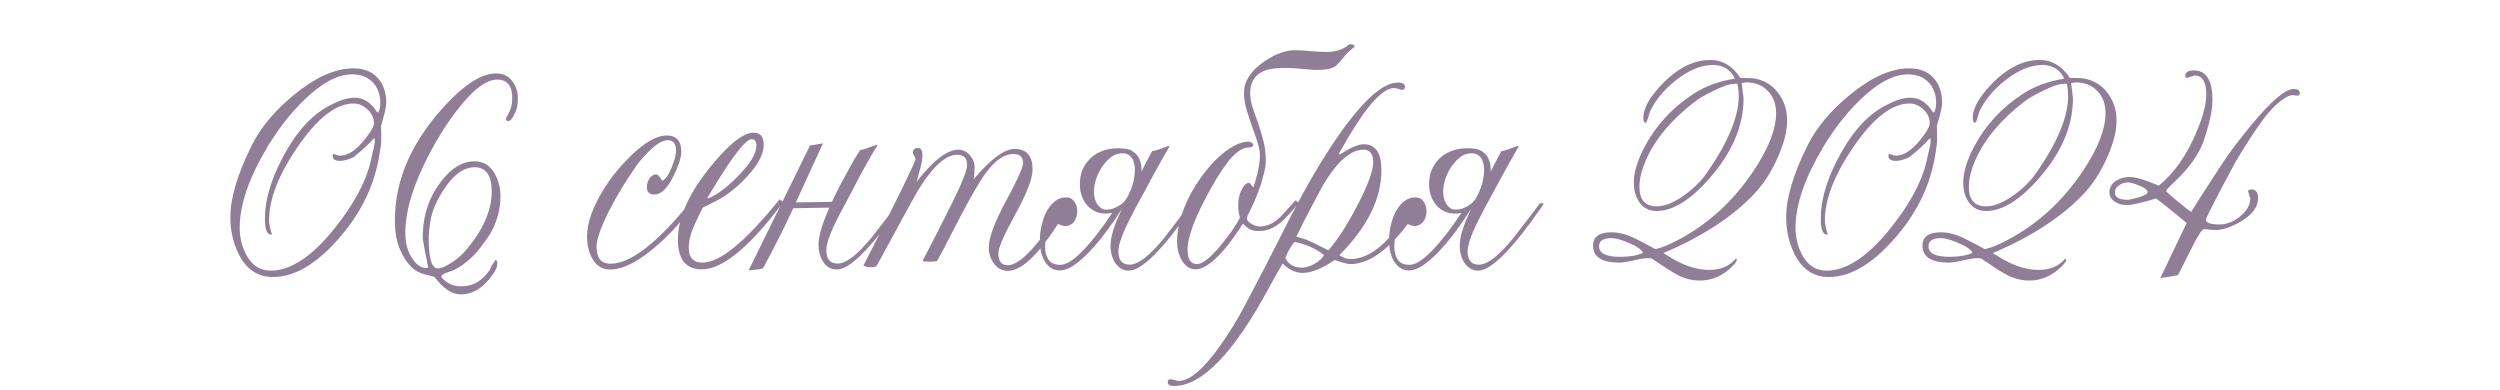 <?xml version="1.0" encoding="UTF-8"?> <svg xmlns="http://www.w3.org/2000/svg" width="333" height="52" viewBox="0 0 333 52" fill="none"><path d="M51.451 13.737C51.451 14.219 51.219 15.223 50.754 16.75C50.77 16.883 50.779 17.19 50.779 17.672V18.743C50.779 19.091 50.688 19.789 50.505 20.834C49.874 24.454 48.372 27.749 45.998 30.721C42.71 34.838 39.498 36.897 36.36 36.897C34.352 36.897 32.841 35.9 31.828 33.908C31.064 32.414 30.683 30.754 30.683 28.928C30.683 26.388 31.621 23.225 33.497 19.44C34.692 17.016 36.576 14.75 39.149 12.642C42.022 10.284 44.661 9.105 47.068 9.105C48.463 9.105 49.542 9.529 50.306 10.376C51.069 11.206 51.451 12.326 51.451 13.737ZM50.654 13.712C50.654 12.567 50.314 11.646 49.633 10.948C48.953 10.251 48.04 9.902 46.894 9.902C45.002 9.902 42.893 11.023 40.569 13.264C38.726 15.04 37.074 17.149 35.613 19.589C33.156 23.69 31.928 27.276 31.928 30.347C31.928 31.592 32.202 32.754 32.749 33.834C33.497 35.311 34.601 36.05 36.062 36.05C38.701 36.05 41.515 34.199 44.503 30.497C47.093 27.276 48.712 24.296 49.359 21.557C49.741 19.93 49.932 19.033 49.932 18.867C49.932 18.635 49.916 18.494 49.882 18.444L49.733 18.494C49.169 19.158 48.289 19.971 47.093 20.934C46.379 21.266 45.782 21.432 45.3 21.432C44.636 21.432 44.304 21.2 44.304 20.735C44.304 20.635 44.312 20.577 44.329 20.561L44.478 20.511L44.777 20.61C44.96 20.693 45.126 20.735 45.275 20.735C46.52 20.735 47.824 19.747 49.185 17.771C49.6 17.174 49.808 16.717 49.808 16.402C49.808 15.721 49.525 15.115 48.961 14.584C48.397 14.053 47.774 13.787 47.093 13.787C44.769 13.787 42.287 15.713 39.648 19.564C37.107 23.267 35.837 26.529 35.837 29.351C35.837 29.666 35.904 30.09 36.037 30.621C36.186 31.136 36.261 31.318 36.261 31.169C36.227 31.219 36.169 31.244 36.086 31.244C35.555 31.244 35.29 30.521 35.29 29.077C35.29 26.77 36.012 24.196 37.456 21.357C39.199 17.921 41.241 15.547 43.582 14.235C45.026 13.422 46.23 13.015 47.193 13.015C48.421 13.015 49.409 13.629 50.156 14.858C50.223 14.891 50.297 14.941 50.38 15.007C50.563 14.675 50.654 14.244 50.654 13.712ZM68.982 13.115C68.982 13.497 68.949 13.878 68.883 14.26C68.85 14.46 68.725 14.783 68.509 15.231C68.227 15.829 67.961 16.128 67.712 16.128C67.497 16.128 67.389 16.02 67.389 15.804C67.405 15.721 67.488 15.555 67.638 15.306C68.036 14.659 68.235 13.912 68.235 13.065C68.235 11.421 67.563 10.6 66.218 10.6C64.724 10.6 62.898 12.019 60.74 14.858C59.511 16.468 58.374 18.261 57.328 20.237C55.103 24.42 53.991 28.006 53.991 30.995C53.991 32.173 54.207 33.161 54.639 33.958C55.27 35.12 55.983 35.701 56.78 35.701C56.88 35.701 56.963 35.668 57.029 35.602C56.548 33.194 56.307 31.875 56.307 31.642C56.307 28.604 57.228 25.981 59.071 23.773C60.35 22.246 61.727 21.482 63.205 21.482C64.434 21.482 65.355 22.08 65.969 23.275C66.434 24.171 66.666 25.126 66.666 26.139C66.666 27.915 66.185 29.625 65.222 31.269C65.106 31.468 64.674 32.065 63.927 33.062C63.379 33.809 62.632 34.531 61.686 35.228C61.354 35.477 60.931 35.734 60.416 36C60.25 36.05 59.959 36.149 59.544 36.299C59.046 36.481 58.797 36.648 58.797 36.797C58.797 36.93 58.947 37.121 59.246 37.37C59.843 37.884 60.582 38.142 61.462 38.142C62.989 38.142 64.243 37.419 65.222 35.975C65.372 35.593 65.637 35.137 66.019 34.605C66.168 34.672 66.243 34.846 66.243 35.128C66.243 35.51 66.052 35.975 65.67 36.523C64.425 38.316 62.989 39.212 61.362 39.212C60.217 39.212 59.063 38.449 57.901 36.921C57.868 36.872 57.436 36.747 56.606 36.548C56.34 36.481 56.108 36.407 55.909 36.324C54.863 35.876 53.991 34.855 53.294 33.261C52.829 32.198 52.597 30.895 52.597 29.351C52.597 23.823 54.954 18.585 59.669 13.638C62.126 11.065 64.268 9.778 66.094 9.778C66.99 9.778 67.696 10.11 68.21 10.774C68.725 11.421 68.982 12.202 68.982 13.115ZM65.496 25.516C65.496 23.358 64.741 22.279 63.23 22.279C61.786 22.279 60.424 23.25 59.146 25.192C58.133 26.736 57.527 28.156 57.328 29.451C57.179 30.414 57.104 31.177 57.104 31.742C57.104 34.415 57.502 35.751 58.299 35.751C58.797 35.751 59.478 35.452 60.341 34.855C61.039 34.373 61.611 33.867 62.06 33.335C64.351 30.629 65.496 28.023 65.496 25.516ZM92.565 27.035C92.432 27.218 92.125 27.633 91.644 28.28C90.332 30.023 88.805 31.625 87.061 33.086C84.804 34.962 82.878 35.9 81.284 35.9C80.222 35.9 79.416 35.402 78.869 34.406C78.42 33.593 78.196 32.613 78.196 31.468C78.196 29.642 78.985 27.475 80.562 24.968C81.508 23.474 82.687 22.046 84.098 20.685C85.941 18.925 87.501 18.045 88.78 18.045C90.091 18.045 90.747 18.759 90.747 20.187C90.747 20.951 90.407 22.03 89.726 23.424C88.913 25.084 88.058 25.915 87.161 25.915C86.497 25.915 86.165 25.574 86.165 24.894C86.165 24.512 86.281 24.138 86.514 23.773C86.763 23.408 87.07 23.225 87.435 23.225C87.601 23.225 87.858 23.507 88.207 24.072C88.639 23.906 89.062 23.308 89.477 22.279C89.859 21.349 90.05 20.602 90.05 20.038C90.05 19.125 89.668 18.668 88.904 18.668C88.224 18.668 87.327 19.241 86.215 20.386C85.534 21.084 85.003 21.714 84.621 22.279C82.745 25.035 81.326 27.508 80.363 29.7C79.765 31.061 79.466 32.123 79.466 32.887C79.466 34.381 80.081 35.128 81.309 35.128C83.932 35.128 87.394 32.497 91.693 27.234C91.776 27.135 91.909 26.969 92.092 26.736C92.208 26.803 92.366 26.902 92.565 27.035ZM104.344 26.911L103.597 27.882C103.032 28.629 102.459 29.334 101.878 29.998C98.525 33.916 95.728 35.876 93.486 35.876C91.361 35.876 90.299 34.564 90.299 31.941C90.299 28.621 92.15 24.902 95.852 20.785C97.728 18.709 99.231 17.672 100.359 17.672C101.272 17.672 101.729 18.203 101.729 19.266C101.729 20.511 100.982 21.939 99.488 23.549C98.176 24.96 96.798 26.039 95.354 26.786C94.906 27.019 94.325 27.309 93.611 27.658C93.478 27.873 93.113 28.629 92.515 29.924C92.001 31.036 91.743 32.065 91.743 33.012C91.743 34.323 92.357 34.979 93.586 34.979C95.595 34.979 98.425 32.871 102.078 28.654C102.509 28.156 103.107 27.45 103.871 26.537C103.904 26.587 104.062 26.711 104.344 26.911ZM100.758 19.39C100.758 18.826 100.542 18.544 100.11 18.544C99.363 18.544 97.736 20.594 95.23 24.694L94.209 26.363L94.308 26.438C95.503 25.956 96.84 24.96 98.317 23.449C99.944 21.789 100.758 20.436 100.758 19.39ZM107.905 19.365C108.17 19.349 108.411 19.315 108.627 19.266C108.859 19.216 109.191 19.158 109.623 19.091C108.893 20.702 108.229 22.146 107.631 23.424C107.05 24.703 106.51 25.881 106.012 26.96L110.818 26.886C111.101 26.271 111.416 25.624 111.765 24.943C112.13 24.246 112.528 23.507 112.96 22.727L113.358 22.005C113.508 21.723 113.682 21.416 113.881 21.084C114.081 20.752 114.313 20.386 114.579 19.988C114.794 19.955 115.077 19.88 115.425 19.764C115.791 19.631 116.23 19.473 116.745 19.291L116.895 19.34C116.463 19.988 115.708 21.291 114.628 23.25C114.396 23.715 114.047 24.387 113.583 25.267C113.134 26.13 112.562 27.209 111.864 28.504C110.669 30.779 110.071 32.381 110.071 33.31C110.071 34.506 110.569 35.103 111.565 35.103C112.711 35.103 114.247 33.916 116.172 31.543C116.255 31.426 116.596 30.986 117.193 30.223C117.791 29.459 118.638 28.347 119.733 26.886L120.231 26.985L119.833 27.558C115.965 33.12 113.176 35.9 111.466 35.9C110.669 35.9 110.046 35.535 109.598 34.805C109.216 34.174 109.025 33.443 109.025 32.613C109.025 31.484 109.507 29.832 110.47 27.658L105.664 27.732C105.232 28.645 104.833 29.484 104.468 30.248C104.103 30.995 103.754 31.692 103.422 32.339C103.09 32.987 102.775 33.593 102.476 34.157C102.194 34.705 101.912 35.236 101.629 35.751C101.314 35.834 100.999 35.892 100.683 35.925C100.368 35.959 100.044 35.992 99.712 36.025L107.905 19.365ZM142.967 26.711L140.651 30.248C138.111 34.132 135.978 36.075 134.251 36.075C133.471 36.075 132.84 35.734 132.359 35.054C131.927 34.456 131.711 33.751 131.711 32.937C131.711 31.659 132.467 29.617 133.978 26.811C135.505 24.005 136.269 22.312 136.269 21.731C136.269 20.918 135.845 20.511 134.999 20.511C133.538 20.511 132.052 21.731 130.541 24.171C129.645 25.616 128.59 27.525 127.378 29.899C125.984 32.622 125.129 34.248 124.813 34.78C124.515 34.83 124.191 34.855 123.842 34.855C123.294 34.855 122.979 34.813 122.896 34.73C124.291 32.09 125.66 29.401 127.005 26.662C128.217 24.205 128.823 22.644 128.823 21.98C128.823 21.067 128.383 20.61 127.503 20.61C125.693 20.61 123.626 22.769 121.302 27.085C120.505 28.579 119.003 31.343 116.795 35.377C116.679 35.527 116.363 35.602 115.849 35.602C115.616 35.602 115.334 35.527 115.002 35.377C116.38 32.738 118.082 29.351 120.107 25.217C121.335 22.71 121.95 21.374 121.95 21.208C121.95 21.092 121.892 20.942 121.775 20.76C121.659 20.577 121.601 20.444 121.601 20.361C121.601 19.93 121.825 19.714 122.273 19.714C122.672 19.714 122.871 20.038 122.871 20.685C122.871 21.15 122.78 21.714 122.597 22.378L122.099 24.196C124.324 21.357 126.175 19.938 127.652 19.938C128.233 19.938 128.74 20.179 129.171 20.66C129.603 21.142 129.819 21.681 129.819 22.279C129.819 22.893 129.777 23.424 129.694 23.873C131.952 21.183 133.77 19.838 135.148 19.838C136.742 19.838 137.539 20.752 137.539 22.578C137.539 23.773 136.775 25.757 135.248 28.529C133.737 31.285 132.981 33.02 132.981 33.734C132.981 34.796 133.396 35.328 134.227 35.328C135.505 35.328 137.298 33.717 139.605 30.497C140.419 29.368 141.357 28.006 142.419 26.413C142.536 26.446 142.718 26.545 142.967 26.711ZM152.032 22.877C152.115 22.744 152.206 22.561 152.306 22.329C152.422 22.096 152.546 21.855 152.679 21.606L153.078 20.834C153.21 20.569 153.343 20.336 153.476 20.137C153.692 20.104 153.974 20.029 154.323 19.913C154.688 19.78 155.128 19.623 155.643 19.44L155.792 19.49C155.709 19.623 155.543 19.905 155.294 20.336C155.045 20.768 154.754 21.283 154.422 21.88C154.09 22.478 153.733 23.125 153.352 23.823C152.986 24.503 152.629 25.168 152.281 25.815C151.932 26.446 151.617 27.019 151.334 27.533C151.069 28.048 150.878 28.421 150.762 28.654C149.566 30.928 148.969 32.53 148.969 33.46C148.969 34.655 149.467 35.253 150.463 35.253C151.608 35.253 153.144 34.066 155.07 31.692C155.153 31.576 155.493 31.136 156.091 30.372C156.688 29.608 157.535 28.496 158.631 27.035L159.129 27.135L158.73 27.707C154.862 33.269 152.073 36.05 150.363 36.05C149.998 36.05 149.666 35.967 149.367 35.801C149.068 35.618 148.811 35.377 148.595 35.079C148.379 34.78 148.213 34.431 148.097 34.033C147.981 33.634 147.923 33.211 147.923 32.763C147.923 32.464 147.948 32.157 147.998 31.841C148.047 31.526 148.13 31.177 148.247 30.795C148.363 30.397 148.512 29.965 148.695 29.5C148.894 29.019 149.135 28.471 149.417 27.857C148.753 28.903 148.047 29.924 147.3 30.92C146.57 31.899 145.839 32.771 145.109 33.535C144.395 34.282 143.698 34.888 143.017 35.352C142.336 35.801 141.714 36.025 141.149 36.025C140.817 36.025 140.494 35.95 140.178 35.801C139.863 35.635 139.581 35.386 139.332 35.054C139.083 34.722 138.883 34.307 138.734 33.809C138.584 33.294 138.51 32.688 138.51 31.991C138.51 31.244 138.601 30.53 138.784 29.849C138.95 29.152 139.182 28.546 139.481 28.031C139.796 27.5 140.162 27.077 140.577 26.761C141.008 26.446 141.481 26.288 141.996 26.288C142.478 26.288 142.843 26.471 143.092 26.836C143.357 27.201 143.49 27.616 143.49 28.081C143.507 28.529 143.399 28.961 143.167 29.376C142.934 29.774 142.569 30.015 142.071 30.098C141.822 30.131 141.564 30.09 141.299 29.974C141.05 29.841 140.784 29.774 140.502 29.774C140.104 29.774 139.788 30.081 139.556 30.696C139.323 31.31 139.207 32.065 139.207 32.962C139.207 33.576 139.356 34.116 139.655 34.581C139.954 35.029 140.469 35.261 141.199 35.278C141.614 35.278 142.071 35.12 142.569 34.805C143.083 34.473 143.631 34.008 144.212 33.41C144.81 32.796 145.441 32.065 146.105 31.219C146.769 30.355 147.45 29.401 148.147 28.355C147.433 28.504 146.777 28.48 146.18 28.28C145.599 28.064 145.109 27.716 144.71 27.234C144.329 26.753 144.063 26.164 143.914 25.466C143.781 24.752 143.814 23.956 144.013 23.076C144.212 22.478 144.495 21.955 144.86 21.507C145.242 21.042 145.69 20.669 146.205 20.386C146.736 20.104 147.325 19.913 147.973 19.814C148.62 19.714 149.309 19.722 150.04 19.838C150.455 19.905 150.795 20.054 151.061 20.287C151.343 20.502 151.559 20.76 151.708 21.059C151.857 21.357 151.957 21.673 152.007 22.005C152.057 22.32 152.065 22.611 152.032 22.877ZM149.641 26.96C149.874 26.745 150.098 26.413 150.313 25.964C150.546 25.516 150.737 25.035 150.886 24.52C151.036 23.989 151.127 23.457 151.16 22.926C151.193 22.378 151.135 21.905 150.986 21.507C150.853 21.092 150.612 20.785 150.264 20.585C149.915 20.386 149.434 20.361 148.819 20.511C148.471 20.594 148.122 20.793 147.773 21.108C147.425 21.407 147.101 21.773 146.802 22.204C146.52 22.636 146.279 23.109 146.08 23.623C145.897 24.122 145.781 24.628 145.731 25.143C145.682 25.641 145.723 26.114 145.856 26.562C145.989 27.01 146.238 27.384 146.603 27.683C146.885 27.915 147.309 27.981 147.873 27.882C148.438 27.766 148.994 27.492 149.542 27.06L149.641 26.96ZM166.351 19.639C166.019 19.639 165.67 19.739 165.305 19.938C164.939 20.137 164.549 20.453 164.134 20.884C163.736 21.316 163.304 21.872 162.839 22.553C162.375 23.233 161.868 24.064 161.32 25.043C159.229 28.778 158.183 31.509 158.183 33.236C158.183 34.531 158.598 35.178 159.428 35.178C160.175 35.178 161.254 34.323 162.665 32.613C163.844 31.186 164.674 29.974 165.155 28.977C165.006 28.43 164.931 27.915 164.931 27.434C164.931 26.919 164.981 26.471 165.081 26.089C165.18 25.707 165.305 25.392 165.454 25.143C165.604 24.877 165.753 24.678 165.902 24.545C166.068 24.412 166.209 24.346 166.326 24.346C166.392 24.346 166.467 24.395 166.55 24.495C166.633 24.595 166.766 24.752 166.948 24.968C167.33 23.806 167.587 22.785 167.72 21.905C167.87 21.009 167.853 20.22 167.67 19.54C167.504 18.925 167.305 18.303 167.073 17.672C166.857 17.041 166.641 16.427 166.425 15.829C166.226 15.215 166.052 14.634 165.902 14.086C165.77 13.521 165.703 13.007 165.703 12.542C165.703 12.293 165.72 12.011 165.753 11.695C165.803 11.363 165.919 11.015 166.102 10.649C166.284 10.268 166.558 9.869 166.923 9.454C167.305 9.022 167.836 8.574 168.517 8.109C169.231 7.628 169.92 7.271 170.584 7.039C171.265 6.806 171.871 6.69 172.402 6.69C173.116 6.69 173.838 6.731 174.568 6.814C175.315 6.881 176.013 6.914 176.66 6.914H176.735C177.864 6.914 178.793 6.632 179.524 6.067C179.574 5.951 179.698 5.893 179.897 5.893C180.13 5.893 180.279 5.935 180.346 6.018C180.412 6.101 180.445 6.159 180.445 6.192C180.445 6.225 180.346 6.316 180.146 6.466C179.665 6.848 179.258 7.254 178.926 7.686C178.594 8.101 178.279 8.45 177.98 8.732C177.548 9.114 176.751 9.305 175.589 9.305C175.407 9.305 175.216 9.305 175.017 9.305C174.817 9.305 174.61 9.288 174.394 9.255C173.846 9.205 173.265 9.155 172.651 9.105C172.053 9.056 171.456 9.039 170.858 9.056C170.277 9.056 169.721 9.105 169.189 9.205C168.658 9.305 168.193 9.487 167.795 9.753C167.396 10.002 167.081 10.359 166.849 10.824C166.616 11.272 166.508 11.845 166.525 12.542C166.542 13.156 166.666 13.795 166.898 14.46C167.131 15.107 167.372 15.804 167.621 16.551C167.886 17.282 168.119 18.07 168.318 18.917C168.534 19.764 168.625 20.685 168.592 21.681C168.592 22.03 168.517 22.486 168.368 23.051C168.235 23.615 168.061 24.221 167.845 24.869C167.629 25.5 167.388 26.122 167.123 26.736C166.857 27.351 166.608 27.882 166.375 28.33C166.193 28.662 166.102 28.928 166.102 29.127C166.102 29.243 166.16 29.368 166.276 29.5C166.392 29.617 166.533 29.725 166.699 29.824C166.882 29.924 167.064 30.007 167.247 30.073C167.446 30.14 167.612 30.173 167.745 30.173C168.691 30.173 169.58 29.791 170.41 29.027C170.493 28.961 170.708 28.737 171.057 28.355C171.422 27.956 171.92 27.4 172.551 26.686C172.584 26.72 172.634 26.761 172.701 26.811C172.784 26.844 172.875 26.902 172.975 26.985C172.676 27.467 172.078 28.164 171.182 29.077C170.086 30.206 168.949 30.77 167.77 30.77C167.455 30.77 167.164 30.746 166.898 30.696C166.633 30.629 166.409 30.521 166.226 30.372L165.554 29.799C165.039 30.613 164.508 31.385 163.96 32.115C163.412 32.846 162.864 33.493 162.316 34.058C161.785 34.605 161.254 35.045 160.723 35.377C160.208 35.709 159.727 35.876 159.278 35.876C158.896 35.876 158.548 35.776 158.232 35.577C157.934 35.377 157.676 35.103 157.46 34.755C157.245 34.406 157.079 34.008 156.962 33.56C156.846 33.095 156.788 32.605 156.788 32.09C156.788 31.144 156.938 30.165 157.236 29.152C157.535 28.123 157.934 27.118 158.432 26.139C158.946 25.159 159.527 24.23 160.175 23.35C160.822 22.47 161.495 21.698 162.192 21.034C162.906 20.37 163.611 19.847 164.309 19.465C165.022 19.066 165.678 18.867 166.276 18.867C166.442 18.867 166.583 18.909 166.699 18.992C166.832 19.075 166.907 19.166 166.923 19.266C166.957 19.349 166.923 19.432 166.824 19.515C166.741 19.598 166.583 19.639 166.351 19.639ZM189.485 27.259C188.904 27.99 188.248 28.845 187.518 29.824C184.845 33.394 182.288 35.178 179.848 35.178C179.532 35.178 178.843 34.996 177.781 34.63C176.104 35.776 174.676 36.349 173.498 36.349C172.568 36.349 171.688 35.934 170.858 35.103C170.443 35.751 169.862 36.772 169.115 38.166C164.367 46.998 160.117 51.415 156.365 51.415C155.817 51.415 155.543 51.24 155.543 50.892C155.543 50.643 155.667 50.518 155.917 50.518C156.049 50.518 156.232 50.551 156.464 50.618C156.697 50.701 156.879 50.742 157.012 50.742C158.49 50.742 160.366 49.123 162.64 45.886C163.736 44.342 164.773 42.649 165.753 40.806C167.529 37.469 169.289 34.066 171.032 30.596C173.273 26.13 175.39 22.395 177.382 19.39C181.084 13.795 184.023 10.998 186.198 10.998C186.829 10.998 187.144 11.189 187.144 11.571C187.144 11.836 187.003 11.969 186.721 11.969C186.654 11.969 186.497 11.928 186.248 11.845C186.015 11.762 185.841 11.72 185.725 11.72C184.23 11.72 182.172 13.937 179.549 18.369C179.416 18.585 179.009 19.291 178.329 20.486L178.503 20.561C179.881 19.664 180.927 19.216 181.641 19.216C183.218 19.216 184.006 20.361 184.006 22.652C184.006 26.471 182.139 30.248 178.403 33.983C178.918 34.331 179.391 34.506 179.823 34.506C181.599 34.506 183.351 33.543 185.077 31.617C185.808 30.754 187.127 29.193 189.037 26.936C189.203 27.035 189.352 27.143 189.485 27.259ZM182.911 21.581C182.911 20.486 182.479 19.938 181.616 19.938C179.873 19.938 178.046 21.565 176.137 24.819C175.789 25.466 175.141 26.686 174.195 28.48C173.929 28.977 173.423 29.99 172.676 31.518L173.821 31.866C174.203 31.982 175.241 32.472 176.934 33.335C178.146 31.991 179.458 29.957 180.869 27.234C182.23 24.611 182.911 22.727 182.911 21.581ZM176.361 33.983C175.382 33.169 174.087 32.58 172.477 32.215C172.128 32.48 171.705 33.186 171.207 34.331C171.588 35.211 172.344 35.651 173.473 35.651C173.938 35.651 174.485 35.477 175.116 35.128C175.747 34.763 176.162 34.381 176.361 33.983ZM198.549 22.877C198.632 22.744 198.724 22.561 198.823 22.329C198.939 22.096 199.064 21.855 199.197 21.606L199.595 20.834C199.728 20.569 199.861 20.336 199.994 20.137C200.209 20.104 200.492 20.029 200.84 19.913C201.206 19.78 201.646 19.623 202.16 19.44L202.31 19.49C202.227 19.623 202.061 19.905 201.812 20.336C201.562 20.768 201.272 21.283 200.94 21.88C200.608 22.478 200.251 23.125 199.869 23.823C199.504 24.503 199.147 25.168 198.798 25.815C198.45 26.446 198.134 27.019 197.852 27.533C197.586 28.048 197.396 28.421 197.279 28.654C196.084 30.928 195.486 32.53 195.486 33.46C195.486 34.655 195.984 35.253 196.98 35.253C198.126 35.253 199.662 34.066 201.587 31.692C201.67 31.576 202.011 31.136 202.608 30.372C203.206 29.608 204.053 28.496 205.148 27.035L205.646 27.135L205.248 27.707C201.38 33.269 198.591 36.05 196.881 36.05C196.516 36.05 196.184 35.967 195.885 35.801C195.586 35.618 195.329 35.377 195.113 35.079C194.897 34.78 194.731 34.431 194.615 34.033C194.499 33.634 194.44 33.211 194.44 32.763C194.44 32.464 194.465 32.157 194.515 31.841C194.565 31.526 194.648 31.177 194.764 30.795C194.88 30.397 195.03 29.965 195.212 29.5C195.412 29.019 195.652 28.471 195.935 27.857C195.271 28.903 194.565 29.924 193.818 30.92C193.087 31.899 192.357 32.771 191.626 33.535C190.913 34.282 190.215 34.888 189.535 35.352C188.854 35.801 188.231 36.025 187.667 36.025C187.335 36.025 187.011 35.95 186.696 35.801C186.38 35.635 186.098 35.386 185.849 35.054C185.6 34.722 185.401 34.307 185.251 33.809C185.102 33.294 185.027 32.688 185.027 31.991C185.027 31.244 185.119 30.53 185.301 29.849C185.467 29.152 185.7 28.546 185.999 28.031C186.314 27.5 186.679 27.077 187.094 26.761C187.526 26.446 187.999 26.288 188.514 26.288C188.995 26.288 189.36 26.471 189.609 26.836C189.875 27.201 190.008 27.616 190.008 28.081C190.024 28.529 189.917 28.961 189.684 29.376C189.452 29.774 189.086 30.015 188.588 30.098C188.339 30.131 188.082 30.09 187.816 29.974C187.567 29.841 187.302 29.774 187.02 29.774C186.621 29.774 186.306 30.081 186.073 30.696C185.841 31.31 185.725 32.065 185.725 32.962C185.725 33.576 185.874 34.116 186.173 34.581C186.472 35.029 186.986 35.261 187.717 35.278C188.132 35.278 188.588 35.12 189.086 34.805C189.601 34.473 190.149 34.008 190.73 33.41C191.328 32.796 191.958 32.065 192.623 31.219C193.287 30.355 193.967 29.401 194.665 28.355C193.951 28.504 193.295 28.48 192.697 28.28C192.116 28.064 191.626 27.716 191.228 27.234C190.846 26.753 190.581 26.164 190.431 25.466C190.298 24.752 190.332 23.956 190.531 23.076C190.73 22.478 191.012 21.955 191.377 21.507C191.759 21.042 192.208 20.669 192.722 20.386C193.253 20.104 193.843 19.913 194.49 19.814C195.138 19.714 195.827 19.722 196.557 19.838C196.972 19.905 197.312 20.054 197.578 20.287C197.86 20.502 198.076 20.76 198.226 21.059C198.375 21.357 198.475 21.673 198.524 22.005C198.574 22.32 198.583 22.611 198.549 22.877ZM196.159 26.96C196.391 26.745 196.615 26.413 196.831 25.964C197.063 25.516 197.254 25.035 197.404 24.52C197.553 23.989 197.645 23.457 197.678 22.926C197.711 22.378 197.653 21.905 197.503 21.507C197.371 21.092 197.13 20.785 196.781 20.585C196.433 20.386 195.951 20.361 195.337 20.511C194.988 20.594 194.64 20.793 194.291 21.108C193.942 21.407 193.619 21.773 193.32 22.204C193.038 22.636 192.797 23.109 192.598 23.623C192.415 24.122 192.299 24.628 192.249 25.143C192.199 25.641 192.241 26.114 192.374 26.562C192.506 27.01 192.755 27.384 193.121 27.683C193.403 27.915 193.826 27.981 194.391 27.882C194.955 27.766 195.511 27.492 196.059 27.06L196.159 26.96ZM238.044 16.028C238.044 17.174 237.795 18.411 237.297 19.739C236.384 22.163 235.222 24.138 233.811 25.666C230.922 28.787 226.838 31.468 221.559 33.709C221.675 33.775 221.891 33.908 222.207 34.107C224.132 35.336 225.942 35.95 227.635 35.95C229.163 35.95 230.325 35.477 231.122 34.531C231.188 34.514 231.246 34.498 231.296 34.481L231.346 34.605C231.346 34.772 231.18 35.029 230.848 35.377C229.553 36.706 228.075 37.37 226.415 37.37C225.386 37.37 224.365 37.104 223.352 36.573C222.788 36.274 221.708 35.585 220.115 34.506C219.999 34.423 219.816 34.381 219.567 34.381C219.135 34.381 218.488 34.481 217.625 34.68C216.778 34.879 216.139 34.979 215.707 34.979C213.366 34.979 212.196 34.224 212.196 32.713C212.196 31.534 213.018 30.945 214.661 30.945C215.724 30.945 216.886 31.277 218.147 31.941L220.513 33.186C221.227 33.037 222.148 32.671 223.277 32.09C227.428 29.965 230.889 26.811 233.662 22.627C235.604 19.689 236.575 17.174 236.575 15.082C236.575 13.854 236.21 12.866 235.479 12.119C234.766 11.355 233.803 10.973 232.591 10.973C232.524 10.973 232.425 10.99 232.292 11.023C232.159 11.04 232.06 11.048 231.993 11.048C232.159 12.31 232.242 12.99 232.242 13.09C232.242 16.726 230.748 20.262 227.76 23.698C225.203 26.637 222.837 28.106 220.663 28.106C219.667 28.106 218.895 27.707 218.347 26.911C217.865 26.213 217.625 25.342 217.625 24.296C217.625 22.968 218.098 21.399 219.044 19.589C220.555 16.717 222.721 14.36 225.543 12.517C227.121 11.488 228.972 10.807 231.097 10.475L230.723 9.853C230.109 9.056 229.254 8.657 228.158 8.657C226.598 8.657 224.962 9.33 223.252 10.674C221.675 11.903 220.521 13.289 219.791 14.833C219.741 14.949 219.642 15.265 219.492 15.779C219.393 16.161 219.293 16.352 219.193 16.352C218.994 16.352 218.895 16.136 218.895 15.705C218.895 14.626 219.476 13.405 220.638 12.044C222.945 9.338 225.336 7.985 227.81 7.985C229.437 7.985 230.773 8.782 231.819 10.376C232.832 10.376 233.496 10.409 233.811 10.475C235.106 10.741 236.135 11.396 236.899 12.442C237.663 13.488 238.044 14.684 238.044 16.028ZM231.595 12.816C231.595 12.252 231.537 11.695 231.42 11.148C231.171 11.164 231.005 11.172 230.922 11.172C230.391 11.172 229.495 11.479 228.233 12.094C227.154 12.625 226.34 13.098 225.792 13.513C222.671 15.904 220.497 18.485 219.268 21.258C218.67 22.602 218.372 23.814 218.372 24.894C218.372 26.62 219.135 27.483 220.663 27.483C221.758 27.483 223.003 26.977 224.398 25.964C225.61 25.084 226.589 24.113 227.336 23.051C230.175 18.967 231.595 15.555 231.595 12.816ZM218.845 33.684C218.695 33.269 218.073 32.829 216.977 32.364C215.981 31.933 215.209 31.717 214.661 31.717C213.549 31.717 212.993 32.082 212.993 32.812C212.993 33.742 213.931 34.207 215.807 34.207C217.102 34.207 218.114 34.033 218.845 33.684ZM258.688 13.737C258.688 14.219 258.456 15.223 257.991 16.75C258.008 16.883 258.016 17.19 258.016 17.672V18.743C258.016 19.091 257.925 19.789 257.742 20.834C257.111 24.454 255.609 27.749 253.235 30.721C249.948 34.838 246.735 36.897 243.598 36.897C241.589 36.897 240.078 35.9 239.065 33.908C238.302 32.414 237.92 30.754 237.92 28.928C237.92 26.388 238.858 23.225 240.734 19.44C241.929 17.016 243.813 14.75 246.387 12.642C249.259 10.284 251.898 9.105 254.306 9.105C255.7 9.105 256.779 9.529 257.543 10.376C258.307 11.206 258.688 12.326 258.688 13.737ZM257.892 13.712C257.892 12.567 257.551 11.646 256.871 10.948C256.19 10.251 255.277 9.902 254.131 9.902C252.239 9.902 250.13 11.023 247.806 13.264C245.963 15.04 244.312 17.149 242.851 19.589C240.394 23.69 239.165 27.276 239.165 30.347C239.165 31.592 239.439 32.754 239.987 33.834C240.734 35.311 241.838 36.05 243.299 36.05C245.938 36.05 248.752 34.199 251.741 30.497C254.331 27.276 255.949 24.296 256.597 21.557C256.979 19.93 257.169 19.033 257.169 18.867C257.169 18.635 257.153 18.494 257.12 18.444L256.97 18.494C256.406 19.158 255.526 19.971 254.331 20.934C253.617 21.266 253.019 21.432 252.538 21.432C251.874 21.432 251.542 21.2 251.542 20.735C251.542 20.635 251.55 20.577 251.566 20.561L251.716 20.511L252.015 20.61C252.197 20.693 252.363 20.735 252.513 20.735C253.758 20.735 255.061 19.747 256.422 17.771C256.837 17.174 257.045 16.717 257.045 16.402C257.045 15.721 256.763 15.115 256.198 14.584C255.634 14.053 255.011 13.787 254.331 13.787C252.006 13.787 249.524 15.713 246.885 19.564C244.345 23.267 243.075 26.529 243.075 29.351C243.075 29.666 243.141 30.09 243.274 30.621C243.423 31.136 243.498 31.318 243.498 31.169C243.465 31.219 243.407 31.244 243.324 31.244C242.792 31.244 242.527 30.521 242.527 29.077C242.527 26.77 243.249 24.196 244.693 21.357C246.437 17.921 248.479 15.547 250.819 14.235C252.264 13.422 253.467 13.015 254.43 13.015C255.659 13.015 256.646 13.629 257.394 14.858C257.46 14.891 257.535 14.941 257.618 15.007C257.8 14.675 257.892 14.244 257.892 13.712ZM281.922 16.028C281.922 17.174 281.673 18.411 281.175 19.739C280.262 22.163 279.1 24.138 277.689 25.666C274.8 28.787 270.716 31.468 265.437 33.709C265.553 33.775 265.769 33.908 266.084 34.107C268.01 35.336 269.82 35.95 271.513 35.95C273.041 35.95 274.203 35.477 275 34.531C275.066 34.514 275.124 34.498 275.174 34.481L275.224 34.605C275.224 34.772 275.058 35.029 274.726 35.377C273.431 36.706 271.953 37.37 270.293 37.37C269.264 37.37 268.243 37.104 267.23 36.573C266.666 36.274 265.586 35.585 263.993 34.506C263.876 34.423 263.694 34.381 263.445 34.381C263.013 34.381 262.366 34.481 261.502 34.68C260.656 34.879 260.017 34.979 259.585 34.979C257.244 34.979 256.074 34.224 256.074 32.713C256.074 31.534 256.896 30.945 258.539 30.945C259.602 30.945 260.764 31.277 262.025 31.941L264.391 33.186C265.105 33.037 266.026 32.671 267.155 32.09C271.306 29.965 274.767 26.811 277.54 22.627C279.482 19.689 280.453 17.174 280.453 15.082C280.453 13.854 280.088 12.866 279.357 12.119C278.644 11.355 277.681 10.973 276.469 10.973C276.402 10.973 276.303 10.99 276.17 11.023C276.037 11.04 275.938 11.048 275.871 11.048C276.037 12.31 276.12 12.99 276.12 13.09C276.12 16.726 274.626 20.262 271.638 23.698C269.081 26.637 266.715 28.106 264.541 28.106C263.544 28.106 262.772 27.707 262.225 26.911C261.743 26.213 261.502 25.342 261.502 24.296C261.502 22.968 261.976 21.399 262.922 19.589C264.433 16.717 266.599 14.36 269.421 12.517C270.999 11.488 272.85 10.807 274.975 10.475L274.601 9.853C273.987 9.056 273.132 8.657 272.036 8.657C270.476 8.657 268.84 9.33 267.13 10.674C265.553 11.903 264.399 13.289 263.669 14.833C263.619 14.949 263.52 15.265 263.37 15.779C263.271 16.161 263.171 16.352 263.071 16.352C262.872 16.352 262.772 16.136 262.772 15.705C262.772 14.626 263.354 13.405 264.516 12.044C266.823 9.338 269.214 7.985 271.688 7.985C273.314 7.985 274.651 8.782 275.697 10.376C276.709 10.376 277.374 10.409 277.689 10.475C278.984 10.741 280.013 11.396 280.777 12.442C281.541 13.488 281.922 14.684 281.922 16.028ZM275.473 12.816C275.473 12.252 275.415 11.695 275.298 11.148C275.049 11.164 274.883 11.172 274.8 11.172C274.269 11.172 273.373 11.479 272.111 12.094C271.032 12.625 270.218 13.098 269.67 13.513C266.549 15.904 264.375 18.485 263.146 21.258C262.548 22.602 262.25 23.814 262.25 24.894C262.25 26.62 263.013 27.483 264.541 27.483C265.636 27.483 266.881 26.977 268.276 25.964C269.488 25.084 270.467 24.113 271.214 23.051C274.053 18.967 275.473 15.555 275.473 12.816ZM262.723 33.684C262.573 33.269 261.951 32.829 260.855 32.364C259.859 31.933 259.087 31.717 258.539 31.717C257.427 31.717 256.871 32.082 256.871 32.812C256.871 33.742 257.809 34.207 259.685 34.207C260.979 34.207 261.992 34.033 262.723 33.684ZM306.327 12.393C306.327 12.625 306.227 12.741 306.028 12.741C305.961 12.741 305.862 12.733 305.729 12.716C305.596 12.683 305.497 12.666 305.43 12.666C304.882 12.666 304.11 13.115 303.114 14.011C301.886 15.123 300.093 17.664 297.735 21.631C297.536 21.98 296.864 23.242 295.718 25.416C294.457 27.824 293.826 29.102 293.826 29.252C293.826 29.666 294.415 29.882 295.594 29.899C296.54 29.916 297.47 29.559 298.383 28.828C299.296 28.081 299.752 27.243 299.752 26.313C299.752 26.562 299.645 26.255 299.429 25.392C299.545 25.292 299.678 25.234 299.827 25.217C300.458 25.217 300.773 25.607 300.773 26.388C300.773 27.566 300.01 28.604 298.482 29.5C297.188 30.264 296.034 30.646 295.021 30.646C294.855 30.646 294.614 30.629 294.299 30.596C293.983 30.546 293.743 30.521 293.577 30.521C293.328 30.521 292.821 31.277 292.058 32.788L290.115 36.648C289.733 36.73 288.945 36.863 287.75 37.046L291.261 29.7C288.538 27.442 287.102 26.313 286.953 26.313C287.119 26.313 287.202 26.33 287.202 26.363C287.202 26.429 286.762 26.579 285.882 26.811C284.62 27.143 283.823 27.309 283.491 27.309H283.192C282.661 27.309 282.171 27.168 281.723 26.886C281.225 26.554 280.976 26.139 280.976 25.641C280.976 24.977 281.275 24.454 281.873 24.072C282.387 23.74 282.993 23.574 283.69 23.574C284.255 23.574 285.068 23.773 286.131 24.171C287.193 24.553 287.633 24.744 287.451 24.744C287.534 24.744 287.808 24.528 288.272 24.097C290.215 22.287 291.809 19.714 293.054 16.377C293.602 14.916 293.875 13.654 293.875 12.592C293.875 10.898 293.361 10.052 292.332 10.052C292.182 10.085 291.833 10.193 291.286 10.376C291.286 10.376 291.236 10.359 291.136 10.326C291.103 10.259 291.086 10.176 291.086 10.077C291.086 9.612 291.468 9.379 292.232 9.379C293.875 9.379 294.697 10.691 294.697 13.314C294.697 14.244 294.531 15.323 294.199 16.551C294.1 16.933 293.884 17.655 293.552 18.718C292.888 20.561 291.626 22.354 289.767 24.097C288.937 24.877 288.521 25.325 288.521 25.441C288.638 25.607 289.078 26.006 289.841 26.637C291.086 27.683 291.767 28.206 291.883 28.206C292.398 27.342 293.809 25.143 296.117 21.606C296.98 20.295 298.233 18.643 299.877 16.651C302.533 13.447 304.417 11.845 305.53 11.845C306.061 11.845 306.327 12.027 306.327 12.393ZM286.056 25.591C286.056 25.292 285.649 24.985 284.836 24.669C284.188 24.42 283.732 24.296 283.466 24.296C283.051 24.296 282.669 24.412 282.321 24.645C281.906 24.91 281.698 25.234 281.698 25.616C281.698 26.28 282.263 26.612 283.392 26.612C283.607 26.612 284.064 26.512 284.761 26.313C285.625 26.064 286.056 25.823 286.056 25.591Z" fill="#907E96"></path></svg> 
